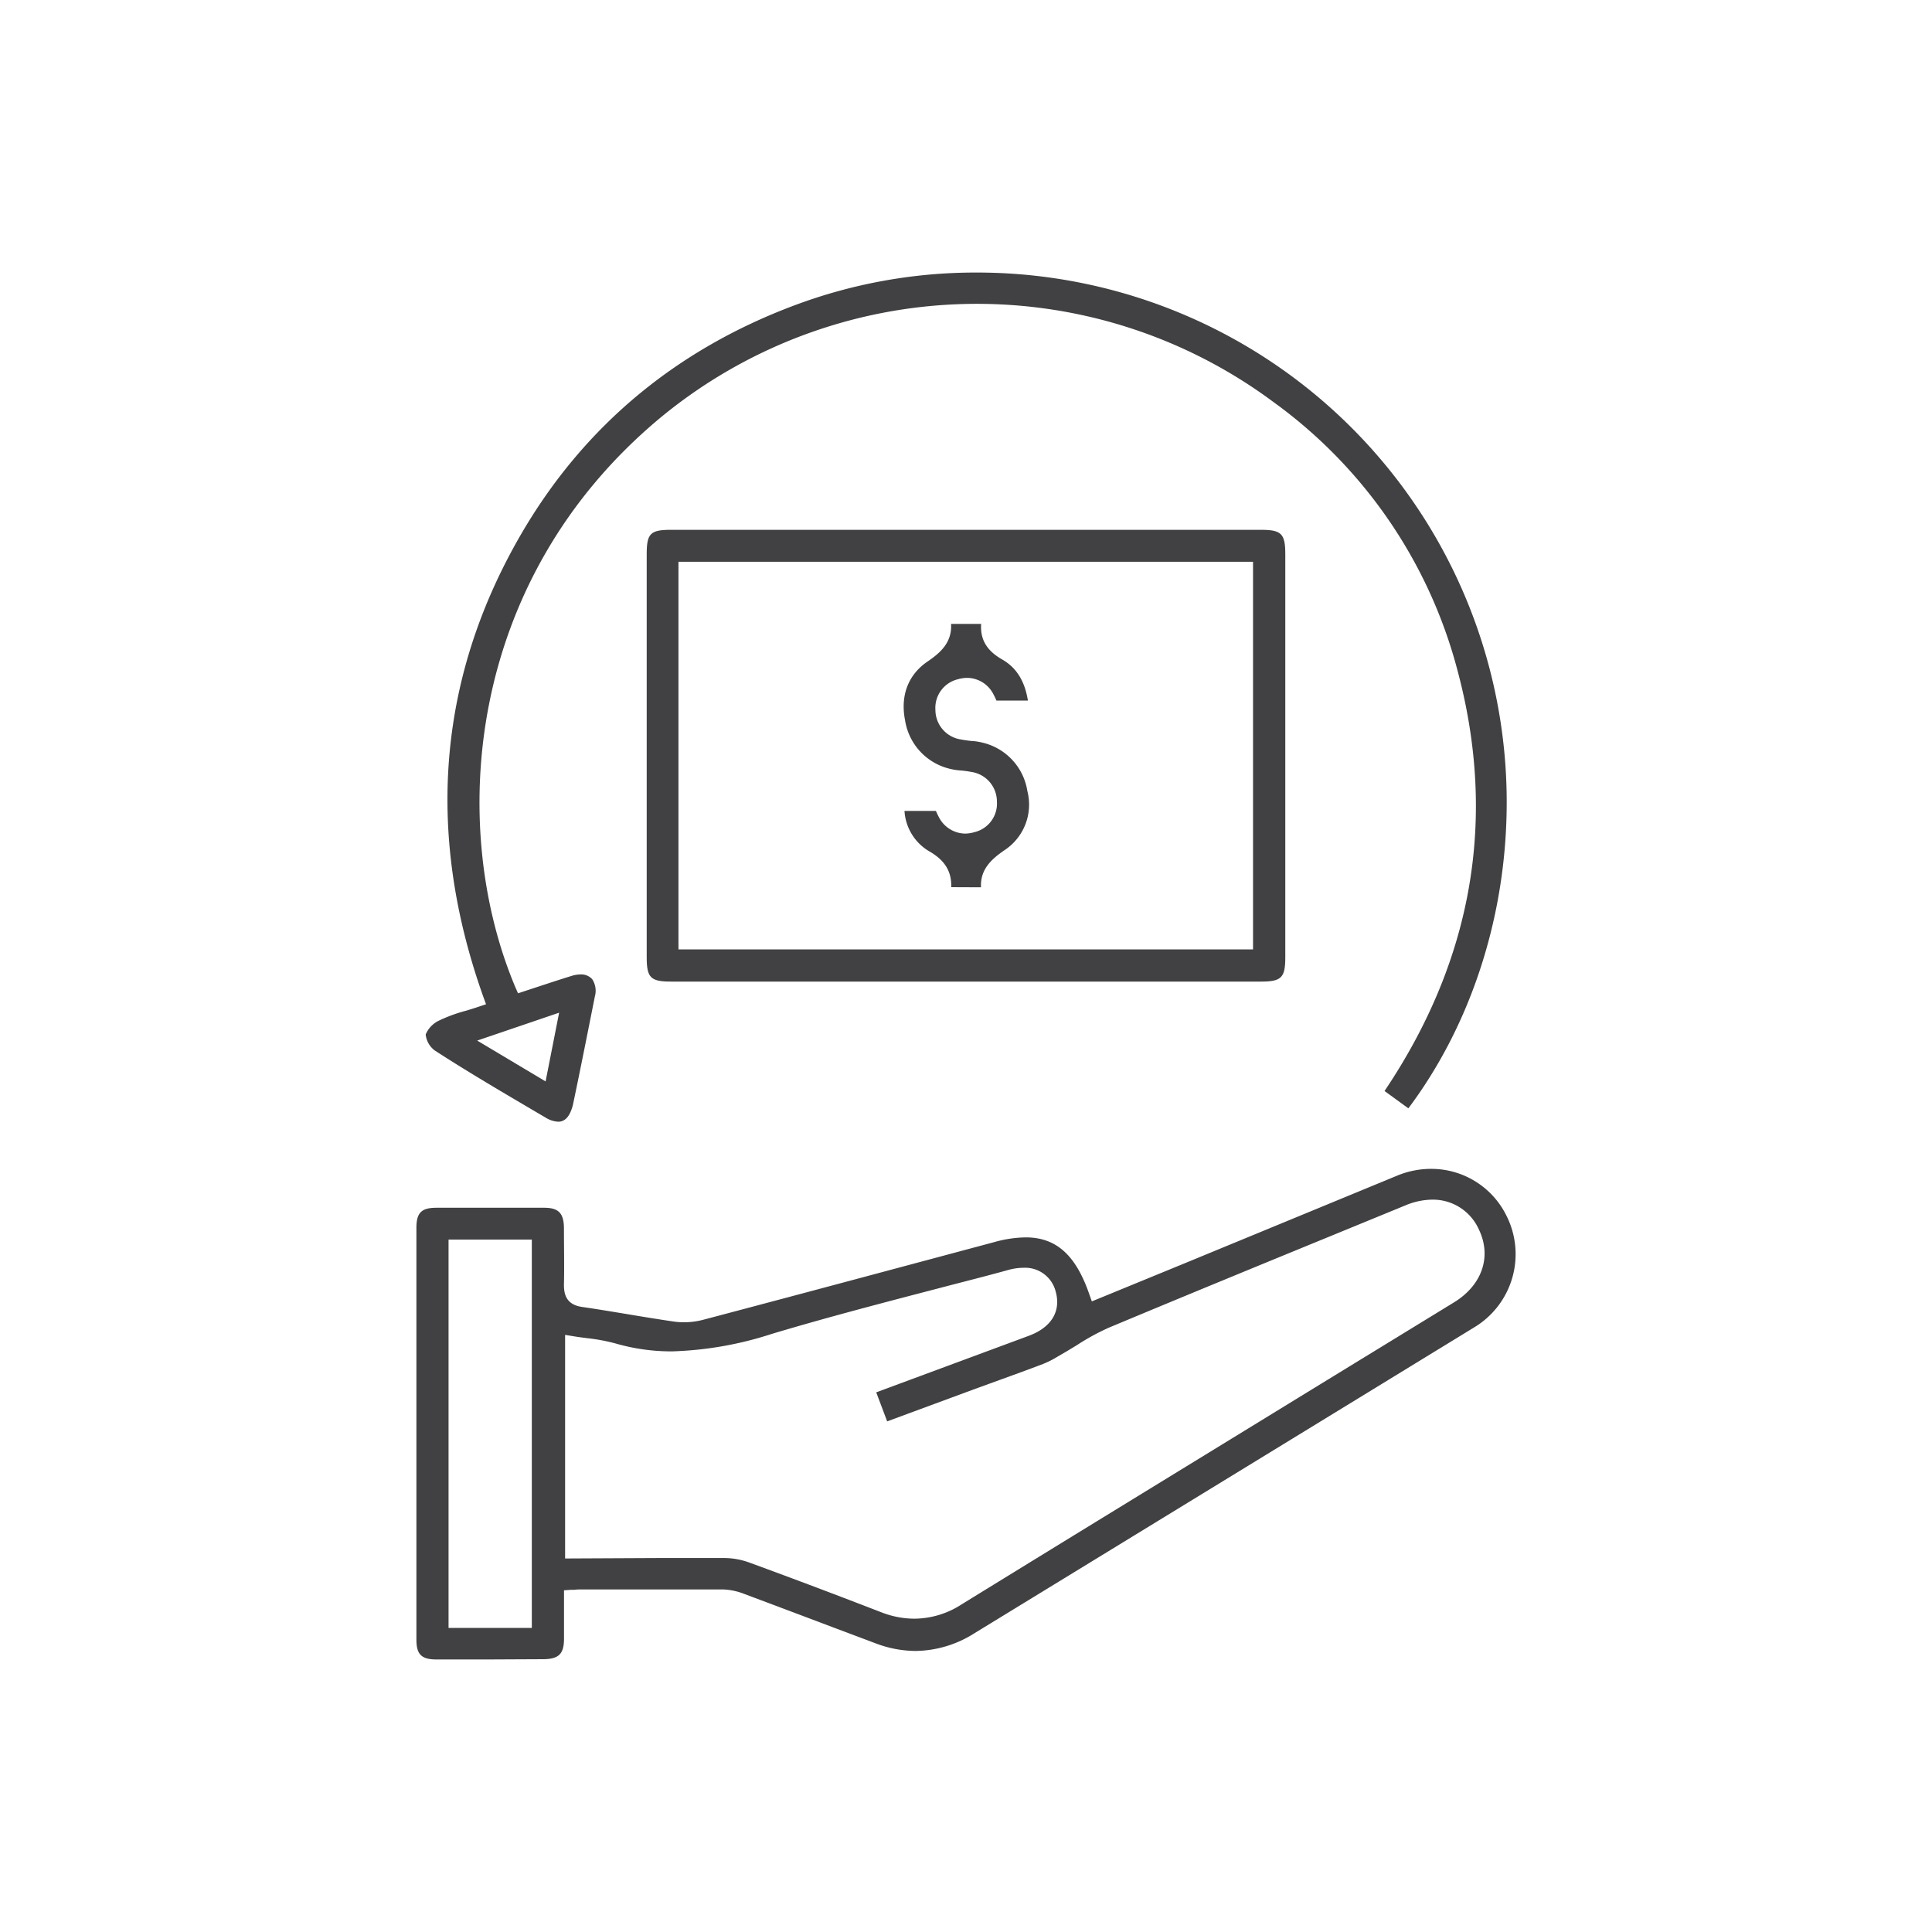 <svg id="Layer_1" data-name="Layer 1" xmlns="http://www.w3.org/2000/svg" viewBox="0 0 300 300"><defs><style>.cls-1{fill:#414042;}</style></defs><path class="cls-1" d="M75.89,257.68l-8.12,0c-2.33,0-3.11-.79-3.11-3.08,0-20.67,0-42.19,0-63.94,0-2.32.77-3.11,3.06-3.12,2.78,0,5.56,0,8.34,0s5.62,0,8.42,0c2.25,0,3.06.83,3.09,3.14,0,3,.07,5.88,0,8.79,0,1.31.21,3.09,2.8,3.47,2.29.33,4.61.72,6.86,1.09,2.44.41,5,.83,7.46,1.19a10.83,10.83,0,0,0,1.53.1,11.72,11.72,0,0,0,2.91-.37c10.79-2.85,21.75-5.78,32.35-8.62l12.92-3.46a18.93,18.93,0,0,1,4.87-.73c4.7,0,7.74,2.7,9.84,8.73l.43,1.21,5.43-2.23,8.85-3.63,13.36-5.51,19.9-8.21a13.78,13.78,0,0,1,5.22-1,13,13,0,0,1,11.57,7.17A13.26,13.26,0,0,1,229,206.06q-38.82,23.77-77.66,47.53a17.41,17.41,0,0,1-9.18,2.77,17.74,17.74,0,0,1-6.24-1.2l-6.6-2.48q-6.87-2.6-13.74-5.17a9.91,9.91,0,0,0-3.25-.7c-3.77,0-7.53,0-11.3,0H90.1c-.27,0-.53,0-.87.05l-.52,0-1.13.08s0,2.51,0,3.19c0,1.49,0,2.89,0,4.32,0,2.41-.84,3.18-3.28,3.19Zm-6.24-4.9H82.58v-60.3H69.65Zm32.63-10.85c4.12,0,7.29,0,10.27,0a11.53,11.53,0,0,1,3.77.69c7.33,2.68,14,5.21,20.52,7.73a14.24,14.24,0,0,0,5.19,1,13.65,13.65,0,0,0,7.3-2.23c18.57-11.44,37.48-23,55.76-34.22l20.69-12.67c4.4-2.7,5.9-7.17,3.82-11.4a7.8,7.8,0,0,0-7.18-4.55,11,11,0,0,0-4.21.9l-11.16,4.58c-11.44,4.69-23.27,9.55-34.87,14.4a36.08,36.08,0,0,0-5,2.74c-.76.46-1.54.94-2.31,1.38l-.64.37a14.73,14.73,0,0,1-2.2,1.12c-2.25.86-4.57,1.7-6.8,2.51l-3.8,1.38-10.29,3.8-3.38,1.25-1.7-4.51,5.67-2.1,18-6.67c3.53-1.3,5.06-3.82,4.19-6.9a4.89,4.89,0,0,0-5-3.67,9,9,0,0,0-2.32.33c-3.6,1-7.21,1.9-10.83,2.85-8.51,2.22-17.32,4.51-25.9,7.08a55.24,55.24,0,0,1-15.5,2.72,31.14,31.14,0,0,1-8.83-1.24,29.05,29.05,0,0,0-4.38-.81c-.65-.08-1.32-.17-2-.28l-1.41-.23V242Z"/><path class="cls-1" d="M86.67,174.18a4.2,4.2,0,0,1-2-.67l-.92-.54c-5.38-3.17-11-6.45-16.28-9.88a3.57,3.57,0,0,1-1.37-2.46,4.21,4.21,0,0,1,2.1-2.17,24.06,24.06,0,0,1,4.1-1.5c.66-.2,1.34-.4,2-.63l1.17-.39-.42-1.16c-9.15-25.7-7-50.09,6.27-72.52,9.67-16.29,23.79-28,42-34.83a80.16,80.16,0,0,1,28.25-5.11,82.26,82.26,0,0,1,82.28,86.53c-.81,16-6.19,31.29-15.16,43.25l-3.7-2.69C228.71,149,232.51,127,226.26,103.88a74.86,74.86,0,0,0-28.57-41.49A77.15,77.15,0,0,0,102.5,64.9C72.18,90.15,69.56,128.39,80,153.24l.44,1,3.28-1.08c1.63-.53,3.31-1.09,5-1.61a4.81,4.81,0,0,1,1.43-.24,2.29,2.29,0,0,1,1.8.73,3.26,3.26,0,0,1,.42,2.69c-1.07,5.37-2.2,11.09-3.41,16.85C88.64,172.79,88.06,174.18,86.67,174.18ZM74.1,161.58l10.62,6.34,2.1-10.67Z"/><path class="cls-1" d="M104.19,152.42c-3.17,0-3.77-.6-3.77-3.78q0-31.29,0-62.6c0-3.2.56-3.77,3.77-3.77h91.62c3.17,0,3.77.6,3.77,3.78q0,31.31,0,62.6c0,3.17-.6,3.77-3.78,3.77H104.19Zm1.16-5h89.22V87.23H105.35Z"/><path class="cls-1" d="M147.71,137.76c.07-2.45-1-4.2-3.47-5.6a7.81,7.81,0,0,1-3.79-6.24h4.88c.12.29.26.59.42.89a4.66,4.66,0,0,0,4.09,2.63,5.3,5.3,0,0,0,1.49-.23,4.56,4.56,0,0,0,3.47-4.76,4.65,4.65,0,0,0-4-4.59,15.7,15.7,0,0,0-1.62-.22,9.75,9.75,0,0,1-1.64-.25,9.19,9.19,0,0,1-7-7.53c-.76-3.85.48-7.09,3.49-9.14,1.89-1.29,3.83-2.9,3.65-5.84h4.67c-.16,2.43.87,4.15,3.26,5.52,2.22,1.26,3.52,3.36,4,6.38h-4.89a7.89,7.89,0,0,0-.42-.89,4.62,4.62,0,0,0-4.09-2.63,5.27,5.27,0,0,0-1.49.22,4.57,4.57,0,0,0-3.47,4.76,4.65,4.65,0,0,0,4,4.59,16.55,16.55,0,0,0,1.64.23,9,9,0,0,1,1.64.25,9.17,9.17,0,0,1,7,7.53A8.46,8.46,0,0,1,156,132c-1.89,1.3-3.82,2.9-3.67,5.78Z"/></svg>
